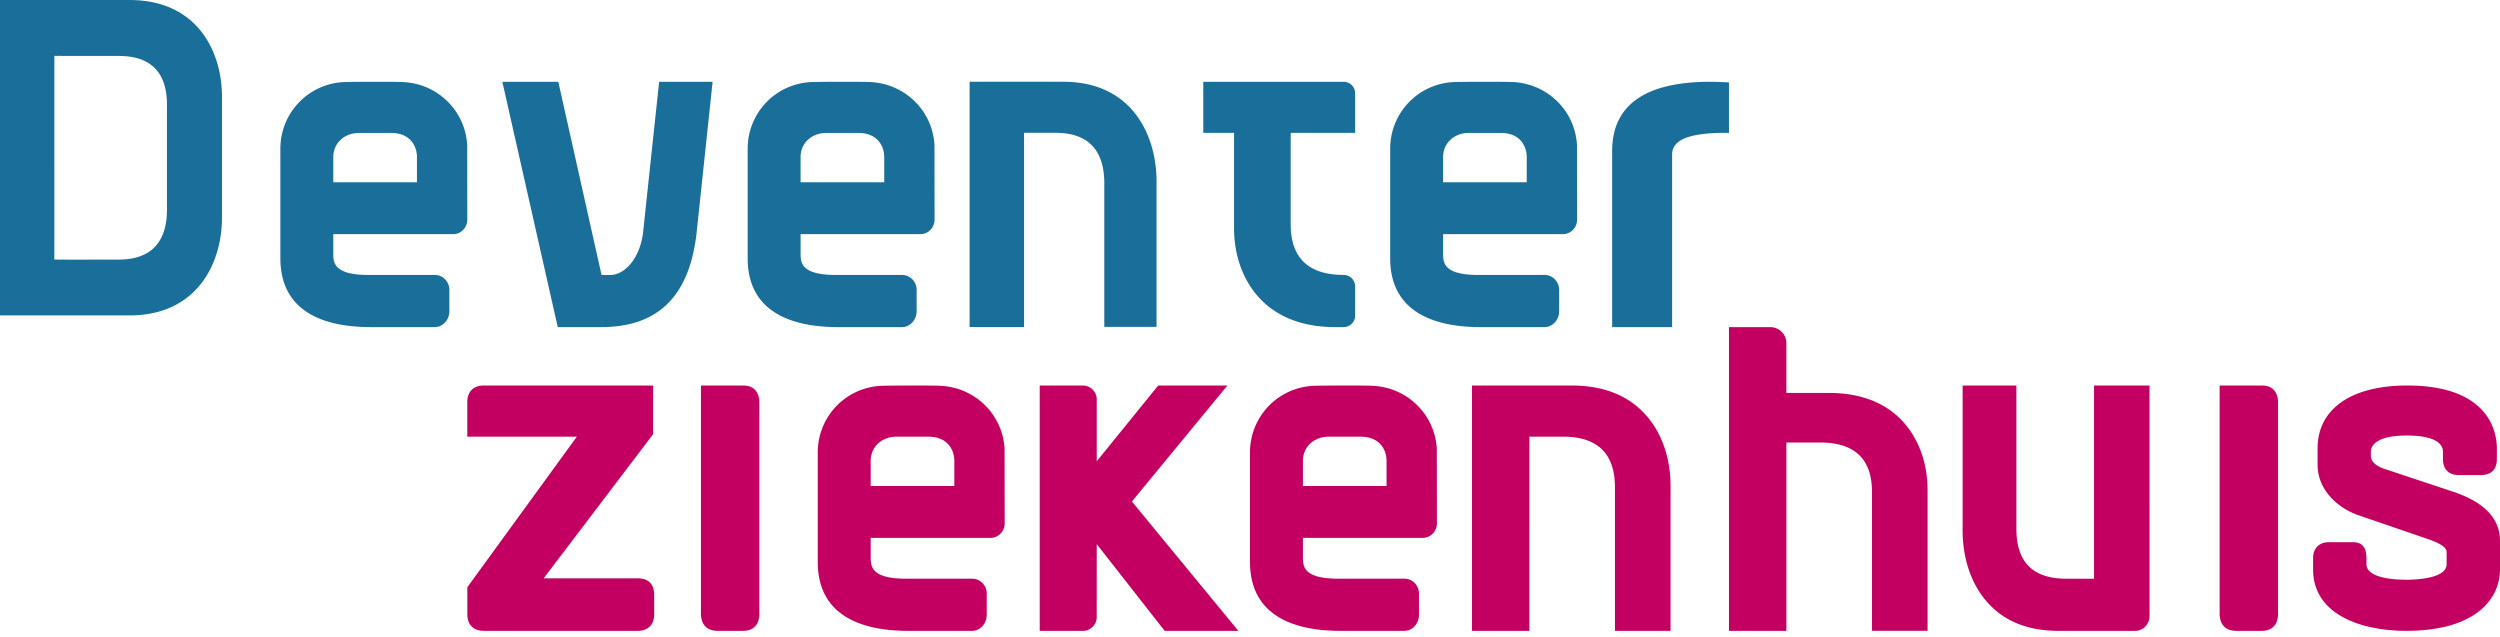 <?xml version="1.0" encoding="UTF-8"?> <svg xmlns="http://www.w3.org/2000/svg" width="216" height="55" viewbox="0 0 216 55"><g fill="none" fill-rule="evenodd"><path d="M82.454 39.82v2.172h-7.227V39.82c0-1.212.945-2.092 2.249-2.092h2.726c1.662 0 2.252 1.127 2.252 2.092zm4.342-1.006v-.015c-.154-2.985-2.548-5.336-5.568-5.467-.807-.036-4.174-.026-4.996-.001a5.743 5.743 0 0 0-5.573 5.554h-.005v9.67c0 4.916 4.241 5.95 7.798 5.95h5.551c.679 0 1.251-.626 1.251-1.367v-1.846c0-.712-.56-1.293-1.25-1.293h-5.74c-3.037-.006-3.037-1.095-3.037-1.892v-1.635h10.364c.668-.003 1.213-.566 1.213-1.259l-.008-6.4zm33.002 1.006v2.172h-7.226V39.82c0-1.212.946-2.092 2.249-2.092h2.726c1.662 0 2.251 1.127 2.251 2.092zm4.342-1.006v-.015c-.154-2.985-2.547-5.336-5.567-5.467-.807-.036-4.173-.026-4.995-.001a5.744 5.744 0 0 0-5.575 5.554H108v9.67c0 4.916 4.24 5.95 7.797 5.95h5.552c.678 0 1.25-.626 1.25-1.367v-1.846c0-.712-.561-1.293-1.25-1.293h-5.74c-3.037-.006-3.037-1.095-3.037-1.892v-1.635h10.364c.669-.003 1.214-.566 1.214-1.259l-.01-6.4zM55.092 49.966h-8.118l9.4-12.382.053-.068v-4.208H41.801c-.907 0-1.427.528-1.427 1.449v2.971h9.466l-9.343 12.845-.12.18v2.303c0 .92.52 1.449 1.426 1.449h13.293c.908 0 1.427-.528 1.427-1.449l-.004-1.682c0-.907-.507-1.408-1.427-1.408m9.129-16.658h-3.66v19.71c0 .945.52 1.487 1.426 1.487h2.234c.88 0 1.386-.542 1.386-1.487V34.795c0-.944-.505-1.487-1.386-1.487m131.215 0h-3.66v19.71c0 .945.52 1.487 1.426 1.487h2.234c.88 0 1.386-.542 1.386-1.487V34.79c0-.945-.505-1.482-1.386-1.482m16.591 9.202l-6.03-2.005c-.348-.114-1.157-.453-1.157-1.114v-.357c0-.333.186-1.403 3.105-1.403 2.998 0 3.127 1.07 3.127 1.403v.626c0 .88.496 1.384 1.362 1.384h1.895c.914 0 1.4-.478 1.4-1.384v-.924c0-1.273-.559-5.428-7.745-5.428-4.85 0-7.745 2.03-7.745 5.428v1.424c0 2.182 1.764 3.742 3.506 4.348l5.847 2.005c1.462.482 1.797.867 1.797 1.191v1.035c0 1.217-2.5 1.35-3.483 1.35-1.222 0-3.445-.176-3.445-1.35v-.509c0-.88-.32-1.385-1.186-1.385h-2.064c-.84 0-1.36.53-1.36 1.385v.963c0 3.916 4.16 5.312 8.055 5.312 5.967 0 8.094-2.745 8.094-5.312v-2.451c0-1.4-.69-3.11-3.973-4.233m-76.243-9.201h-8.606v21.197h4.96V37.728h2.928c2.963 0 4.466 1.47 4.466 4.371v12.406h4.804V41.942c0-1.221-.224-3.57-1.725-5.58-1.511-2.026-3.808-3.054-6.827-3.054M180.925 50h-2.396c-2.865 0-4.313-1.4-4.313-4.306V33.308h-4.646v12.563c0 1.22.217 3.568 1.667 5.58 1.462 2.026 3.683 3.054 6.6 3.054h6.65c.68 0 1.233-.578 1.233-1.288V33.308h-4.795V50zM157.99 33.947h-3.648v-4.31c0-.758-.63-1.375-1.403-1.375h-3.556v26.243h4.96V38.234h2.928c2.964 0 4.466 1.426 4.466 4.24v12.03h4.805V42.322c0-1.184-.224-3.462-1.724-5.412-1.513-1.965-3.81-2.962-6.829-2.962m-51.941-.64h-5.981l-5.3 6.536-.006.007v.01l-.003-.005v-5.43l-.003-.03a1.22 1.22 0 0 0-1.155-1.088h-3.768v21.197h3.846a1.217 1.217 0 0 0 1.077-1.083l.003-6.405v-.006h.001l.002.006 5.866 7.488h6.364L97.797 43.33l8.251-10.023z" fill="#C30061"></path><path d="M149.383 11.477V7.12l-.688-.03a20.226 20.226 0 0 0-.928-.024c-5.626 0-8.477 2.015-8.477 5.984v15.213h5.181V13.347c0-1.276 1.478-1.87 4.647-1.87h.265zm-53.971 4.368V28.24h4.513V15.66c0-3.965-2.107-8.596-8.05-8.596h-8.1v21.197h4.703V11.476h2.723c2.794 0 4.211 1.47 4.211 4.369M4.696 22.422l.002-17.593c1.077.002 5.47.005 5.57.005 2.759 0 4.157 1.417 4.157 4.211v9.082c0 2.795-1.393 4.3-4.152 4.3-1.957.002-4.79.016-5.577-.005M11.183 0H0v27.252h11.183c5.9 0 7.995-4.577 7.995-8.428V8.348c0-3.85-2.095-8.348-7.995-8.348M61.57 7.065h-4.62s-1.017 9.513-1.372 12.88c-.248 2.392-1.62 3.815-2.85 3.815h-.737l-.017.001-.004-.017-3.734-16.679h-4.834l4.788 21.197h3.741c5.047 0 7.76-2.79 8.295-8.53L61.57 7.065zm45.052 12.679c0 3.93 2.287 8.518 8.732 8.518h.73c.55 0 1-.442 1-.984v-2.541a.995.995 0 0 0-.995-.984c-3.033 0-4.572-1.47-4.572-4.366v-7.91h5.567V8.05a.995.995 0 0 0-1-.985h-12.121v4.413h2.659v8.266zm-70.598-6.167v2.172h-7.228v-2.172c0-1.212.946-2.092 2.25-2.092h2.726c1.662 0 2.252 1.126 2.252 2.092zm4.342-1.007v-.014c-.154-2.985-2.548-5.336-5.568-5.468-.807-.035-4.174-.025-4.995 0a5.744 5.744 0 0 0-5.574 5.554h-.005v9.67c0 4.917 4.241 5.95 7.798 5.95h5.553c.677 0 1.25-.627 1.25-1.367V25.05c0-.712-.562-1.294-1.25-1.294h-5.742c-3.036-.004-3.036-1.095-3.036-1.89V20.23h10.364c.67-.002 1.213-.567 1.213-1.258l-.008-6.401zm36.032 1.007v2.172H69.17v-2.172c0-1.212.945-2.092 2.249-2.092h2.727c1.66 0 2.25 1.126 2.25 2.092zm4.342-1.007v-.014c-.154-2.985-2.548-5.336-5.568-5.468-.807-.035-4.174-.025-4.995 0a5.744 5.744 0 0 0-5.574 5.554h-.005v9.67c0 4.917 4.241 5.95 7.798 5.95h5.552c.678 0 1.25-.627 1.25-1.367V25.05c0-.712-.561-1.294-1.25-1.294h-5.74c-3.037-.004-3.037-1.095-3.037-1.89V20.23h10.364c.669-.002 1.213-.567 1.213-1.258l-.008-6.401zm51.17 1.007v2.172h-7.226v-2.172c0-1.212.946-2.092 2.249-2.092h2.727c1.66 0 2.25 1.126 2.25 2.092zm4.342-1.007v-.014c-.154-2.985-2.546-5.336-5.567-5.468-.807-.035-4.173-.025-4.995 0a5.743 5.743 0 0 0-5.573 5.554h-.005v9.67c0 4.917 4.24 5.95 7.798 5.95h5.551c.679 0 1.25-.627 1.25-1.367V25.05c0-.712-.561-1.294-1.25-1.294h-5.74c-3.037-.004-3.037-1.095-3.037-1.89V20.23h10.364c.669-.002 1.214-.567 1.214-1.258l-.01-6.401z" fill="#1A6E9A"></path></g></svg> 